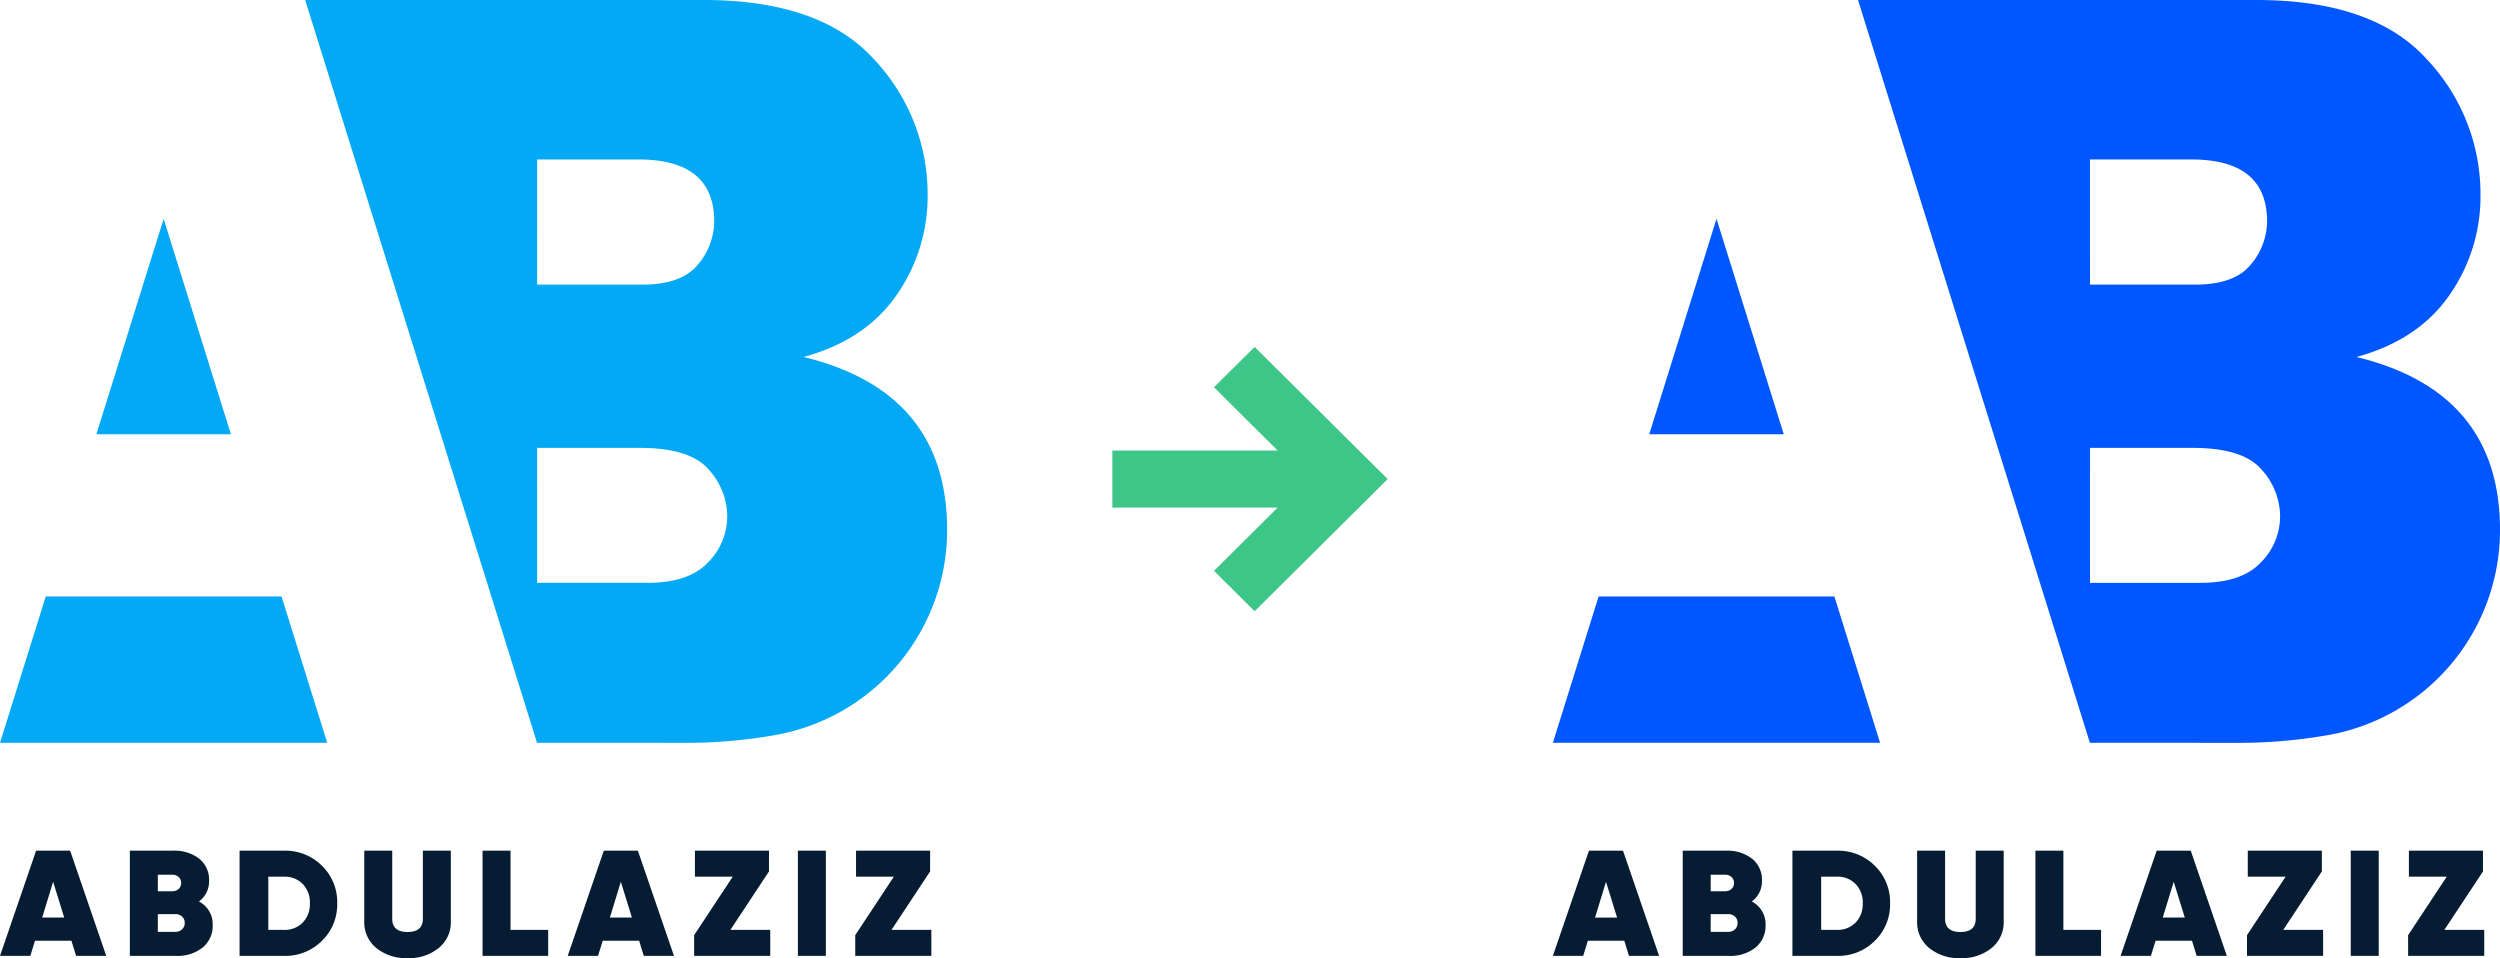 <svg xmlns="http://www.w3.org/2000/svg" width="454" height="174.001" viewBox="0 0 454 174.001">
  <g id="personal_logo_design_test_2" transform="translate(-1033 -11723)">
    <g id="logo" transform="translate(1113 11490)">
      <path id="text" d="M13.38-42.493l-.851-2.757H5.917l-.851,2.757H-.44L6.115-61.6H12.3l6.555,19.107ZM7.222-49.453h4l-2.015-6.5Zm28.463-2.921a4.623,4.623,0,0,1,2.5,4.285,5.049,5.049,0,0,1-1.816,4.067,7.29,7.29,0,0,1-4.853,1.529H23.142V-61.6h7.832a7.306,7.306,0,0,1,4.768,1.46,4.856,4.856,0,0,1,1.788,3.972A4.5,4.5,0,0,1,35.685-52.374Zm-4.853-4.859H28.222v3h2.611a1.72,1.72,0,0,0,1.149-.4,1.369,1.369,0,0,0,.468-1.105A1.4,1.4,0,0,0,32-56.823,1.671,1.671,0,0,0,30.833-57.233Zm.539,10.373a1.756,1.756,0,0,0,1.249-.45,1.516,1.516,0,0,0,.482-1.16,1.505,1.505,0,0,0-.482-1.174,1.789,1.789,0,0,0-1.249-.437h-3.15v3.221ZM51.151-61.6a9.384,9.384,0,0,1,6.882,2.743,9.206,9.206,0,0,1,2.767,6.81,9.206,9.206,0,0,1-2.767,6.81,9.384,9.384,0,0,1-6.882,2.743H43.064V-61.6Zm0,14.385a4.535,4.535,0,0,0,3.377-1.324,4.779,4.779,0,0,0,1.305-3.508,4.779,4.779,0,0,0-1.305-3.508,4.535,4.535,0,0,0-3.377-1.324H48.285v9.663Zm28.066,3.3a8.5,8.5,0,0,1-5.647,1.829,8.559,8.559,0,0,1-5.661-1.829,6,6,0,0,1-2.2-4.859V-61.6h5.08v12.365q0,2.4,2.781,2.4t2.781-2.4V-61.6h5.08v12.829A5.986,5.986,0,0,1,79.217-43.912Zm13.054-3.3H99.11v4.722H87.191V-61.6h5.08Zm24.207,4.722-.851-2.757h-6.612l-.851,2.757h-5.505L109.213-61.6H115.4l6.555,19.107Zm-6.158-6.961h4l-2.015-6.5Zm21.88,2.238h7.236v4.722h-13.82V-46.26l7.009-10.618h-6.868V-61.6h13.451v3.767ZM144.458-61.6h5.08v19.107h-5.08Zm17,14.385h7.236v4.722h-13.82V-46.26l7.009-10.618h-6.867V-61.6h13.451v3.767Z" transform="translate(202.44 449.084)" fill="#061c33"/>
      <path id="shape" d="M1968.966,2269.305l-42.108-134.895h72.319q21.248,0,30.986,10.772a35.651,35.651,0,0,1,9.736,24.608,31.25,31.25,0,0,1-5.656,18.232q-5.656,8.154-16.868,11.217,26.067,6.326,26.066,31.425,0,.469-.009.936a37.834,37.834,0,0,1-30.7,36.21,93.817,93.817,0,0,1-17.789,1.5Zm.014-29.052h20.066q7.474,0,10.968-3.706a11.863,11.863,0,0,0,3.492-8.35,12.744,12.744,0,0,0-3.393-8.549q-3.395-3.9-12.443-3.9h-18.691Zm0-54.156h19.08q7.183,0,10.132-3.657a12.237,12.237,0,0,0,2.951-7.808q0-11.265-13.77-11.266h-18.394Zm-97.54,83.209,8.309-26.581h42.815l8.3,26.581Zm17.5-56.032,12.217-39.131,12.215,39.131Z" transform="translate(-1669.44 -1901.41)" fill="#0057ff"/>
    </g>
    <g id="logo-2" data-name="logo" transform="translate(831 11490)">
      <path id="text-2" data-name="text" d="M13.38-42.493l-.851-2.757H5.917l-.851,2.757H-.44L6.115-61.6H12.3l6.555,19.107Zm-6.158-6.96h4l-2.015-6.5Zm28.463-2.921a4.623,4.623,0,0,1,2.5,4.285,5.049,5.049,0,0,1-1.816,4.067,7.29,7.29,0,0,1-4.853,1.529H23.142V-61.6h7.832a7.306,7.306,0,0,1,4.768,1.46,4.856,4.856,0,0,1,1.788,3.972A4.5,4.5,0,0,1,35.685-52.374Zm-4.853-4.859H28.222v3h2.611a1.72,1.72,0,0,0,1.149-.4,1.369,1.369,0,0,0,.468-1.105A1.4,1.4,0,0,0,32-56.823,1.671,1.671,0,0,0,30.833-57.233Zm.539,10.373a1.756,1.756,0,0,0,1.249-.45,1.516,1.516,0,0,0,.482-1.16,1.505,1.505,0,0,0-.482-1.174,1.789,1.789,0,0,0-1.249-.437h-3.15v3.221ZM51.151-61.6a9.384,9.384,0,0,1,6.882,2.743,9.206,9.206,0,0,1,2.767,6.81,9.206,9.206,0,0,1-2.767,6.81,9.384,9.384,0,0,1-6.882,2.743H43.064V-61.6Zm0,14.385a4.535,4.535,0,0,0,3.377-1.324,4.779,4.779,0,0,0,1.305-3.508,4.779,4.779,0,0,0-1.305-3.508,4.535,4.535,0,0,0-3.377-1.324H48.285v9.663Zm28.066,3.3a8.5,8.5,0,0,1-5.647,1.829,8.558,8.558,0,0,1-5.661-1.829,6,6,0,0,1-2.2-4.859V-61.6h5.08v12.365q0,2.4,2.781,2.4t2.781-2.4V-61.6h5.08v12.829A5.986,5.986,0,0,1,79.217-43.912Zm13.054-3.3H99.11v4.722H87.191V-61.6h5.08Zm24.206,4.722-.851-2.757h-6.612l-.851,2.757h-5.505L109.213-61.6H115.4l6.555,19.107Zm-6.158-6.96h4l-2.015-6.5ZM132.2-47.215h7.236v4.722h-13.82V-46.26l7.009-10.618h-6.867V-61.6h13.451v3.767ZM144.458-61.6h5.08v19.107h-5.08Zm17,14.385h7.236v4.722h-13.82V-46.26l7.009-10.618h-6.867V-61.6h13.451v3.767Z" transform="translate(202.44 449.083)" fill="#061c33"/>
      <path id="shape-2" data-name="shape" d="M1968.966,2269.305l-42.108-134.895h72.318q21.247,0,30.985,10.772a35.651,35.651,0,0,1,9.736,24.608,31.248,31.248,0,0,1-5.656,18.232q-5.655,8.154-16.868,11.217,26.067,6.326,26.066,31.425,0,.47-.009.936a37.833,37.833,0,0,1-30.7,36.21,93.8,93.8,0,0,1-17.789,1.5Zm.014-29.052h20.066q7.474,0,10.968-3.706a11.862,11.862,0,0,0,3.492-8.35,12.745,12.745,0,0,0-3.393-8.548q-3.395-3.9-12.444-3.9h-18.69Zm0-54.156h19.08q7.183,0,10.132-3.657a12.237,12.237,0,0,0,2.951-7.807q0-11.265-13.771-11.266h-18.394Zm-97.54,83.209,8.309-26.581h42.815l8.3,26.581Zm17.5-56.031,12.217-39.132,12.215,39.131Z" transform="translate(-1669.44 -1901.411)" fill="#03a9f4"/>
    </g>
    <path id="Path_49145" data-name="Path 49145" d="M1667.081,576.371l-24.16,24-7.382-7.334,11.562-11.483h-30.019V571.184H1647.1L1635.541,559.7l7.38-7.331Z" transform="translate(-382.08 11233.63)" fill="#3ec688"/>
  </g>
</svg>
